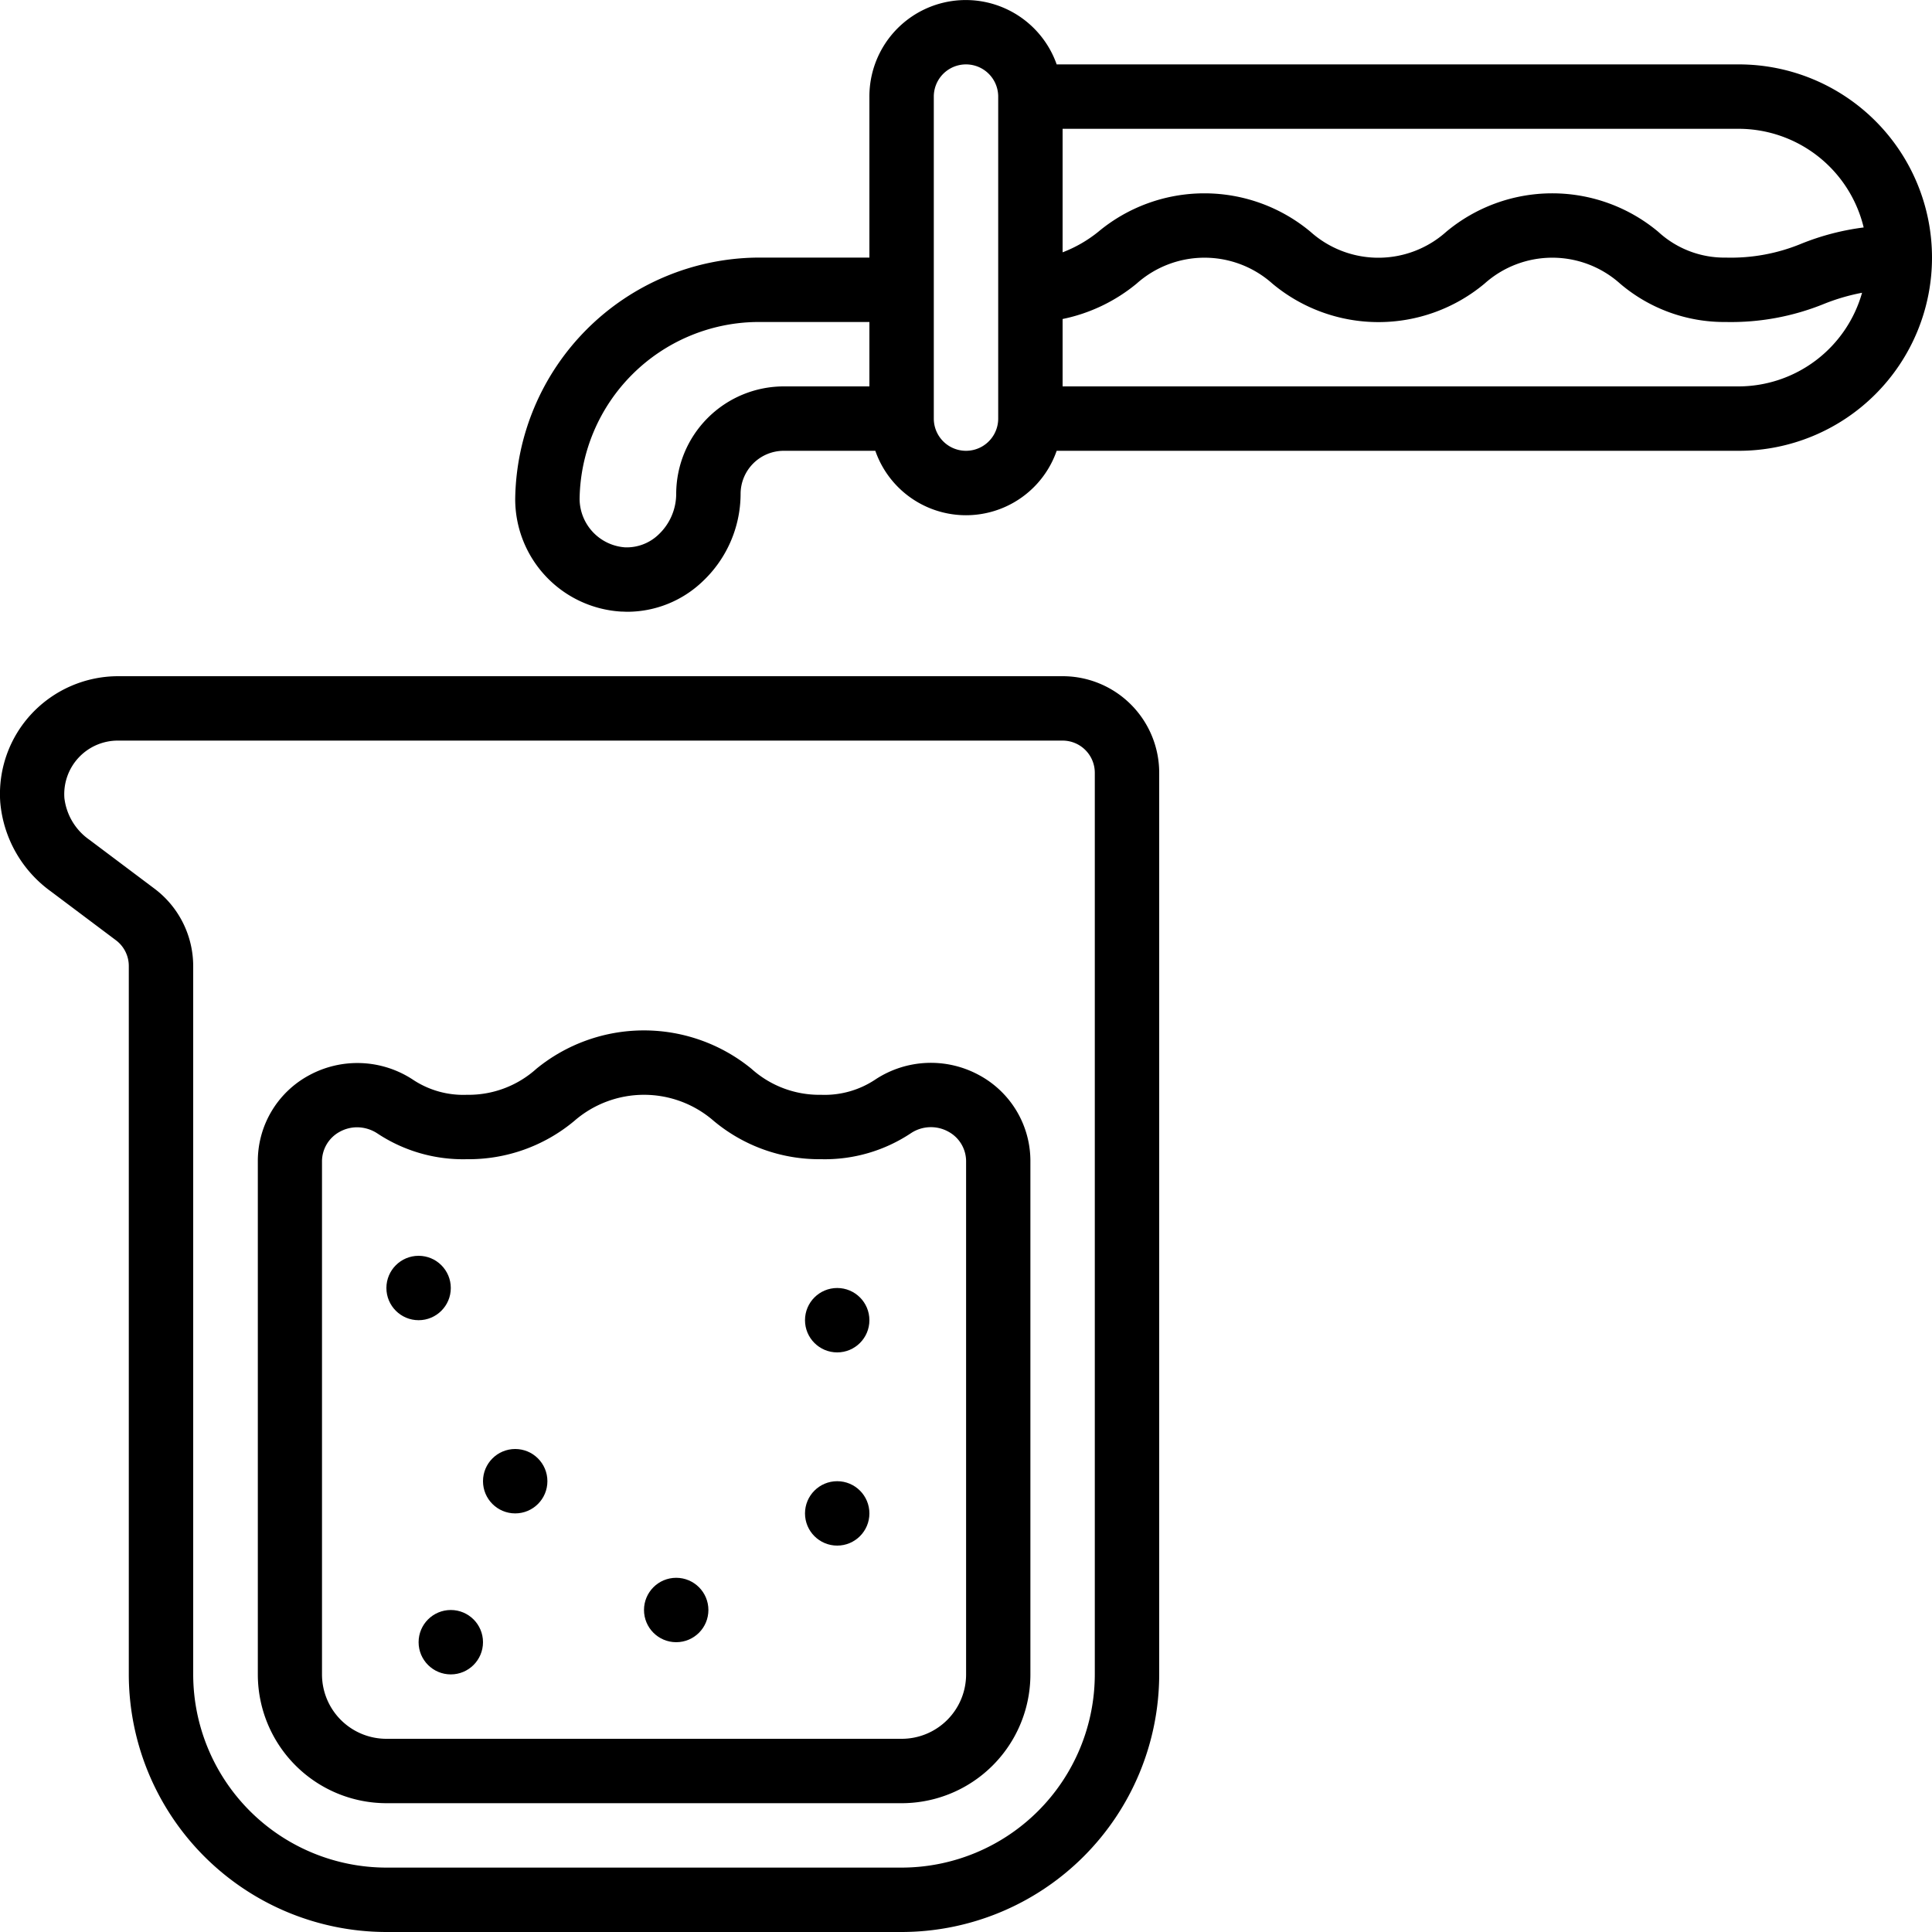 <?xml version="1.0" encoding="UTF-8"?> <svg xmlns="http://www.w3.org/2000/svg" id="Icons" viewBox="0 0 60 60" width="512" height="512"><circle cx="13" cy="40" r="1"></circle><circle cx="26" cy="41" r="1"></circle><circle cx="26" cy="47" r="1"></circle><circle cx="21" cy="50" r="1"></circle><circle cx="16" cy="46" r="1"></circle><circle cx="14" cy="51" r="1"></circle><path d="M12,60H28a8.009,8.009,0,0,0,8-8V24a3,3,0,0,0-3-3H3.67A3.686,3.686,0,0,0,.99,22.158a3.648,3.648,0,0,0-.982,2.759,3.815,3.815,0,0,0,1.57,2.765L3.6,29.2A1,1,0,0,1,4,30V52A8.009,8.009,0,0,0,12,60ZM2.779,26.082A1.843,1.843,0,0,1,2,24.787,1.663,1.663,0,0,1,3.67,23H33a1,1,0,0,1,1,1V52a6.006,6.006,0,0,1-6,6H12a6.006,6.006,0,0,1-6-6V30a3.01,3.01,0,0,0-1.2-2.4Z"></path><path d="M12,56H28a4,4,0,0,0,4-4V36.085a3.03,3.03,0,0,0-1.6-2.7,3.131,3.131,0,0,0-3.2.13A2.839,2.839,0,0,1,25.5,34a3.152,3.152,0,0,1-2.164-.809,5.275,5.275,0,0,0-6.677,0A3.148,3.148,0,0,1,14.5,34a2.826,2.826,0,0,1-1.693-.481,3.139,3.139,0,0,0-3.2-.129,3.028,3.028,0,0,0-1.6,2.7V52A4,4,0,0,0,12,56ZM10,36.088a1.047,1.047,0,0,1,.555-.942,1.12,1.12,0,0,1,.534-.137,1.157,1.157,0,0,1,.628.189A4.811,4.811,0,0,0,14.5,36a5.108,5.108,0,0,0,3.338-1.191,3.295,3.295,0,0,1,4.325,0A5.109,5.109,0,0,0,25.5,36a4.826,4.826,0,0,0,2.789-.807,1.12,1.12,0,0,1,1.158-.051,1.046,1.046,0,0,1,.556.943V52a2,2,0,0,1-2,2H12a2,2,0,0,1-2-2Z"></path><path d="M54,2H32.816A2.993,2.993,0,0,0,27,3V8H23.5A7.6,7.6,0,0,0,16,15.5a3.5,3.5,0,0,0,3.288,3.493c.067,0,.135.006.2.006a3.391,3.391,0,0,0,2.335-.945A3.743,3.743,0,0,0,23,15.34,1.341,1.341,0,0,1,24.34,14h2.844a2.982,2.982,0,0,0,5.632,0H54A6,6,0,0,0,54,2Zm3.878,5.064a7.793,7.793,0,0,0-1.925.5A5.722,5.722,0,0,1,53.6,8a3.03,3.03,0,0,1-2.1-.8,5.134,5.134,0,0,0-6.588,0,3.159,3.159,0,0,1-4.211,0,5.144,5.144,0,0,0-6.595,0A4.078,4.078,0,0,1,33,7.836V4H54A4,4,0,0,1,57.878,7.064ZM21,15.34a1.739,1.739,0,0,1-.545,1.258,1.427,1.427,0,0,1-1.047.4A1.519,1.519,0,0,1,18,15.5,5.574,5.574,0,0,1,23.5,10H27v2H24.34A3.344,3.344,0,0,0,21,15.34ZM31,13a1,1,0,0,1-2,0V3a1,1,0,0,1,2,0Zm23-1H33V9.907a5.268,5.268,0,0,0,2.3-1.1,3.163,3.163,0,0,1,4.214,0,5.138,5.138,0,0,0,6.591,0,3.154,3.154,0,0,1,4.207,0A4.988,4.988,0,0,0,53.6,10a7.674,7.674,0,0,0,3.046-.562,6.339,6.339,0,0,1,1.182-.346A3.994,3.994,0,0,1,54,12Z"></path></svg> 